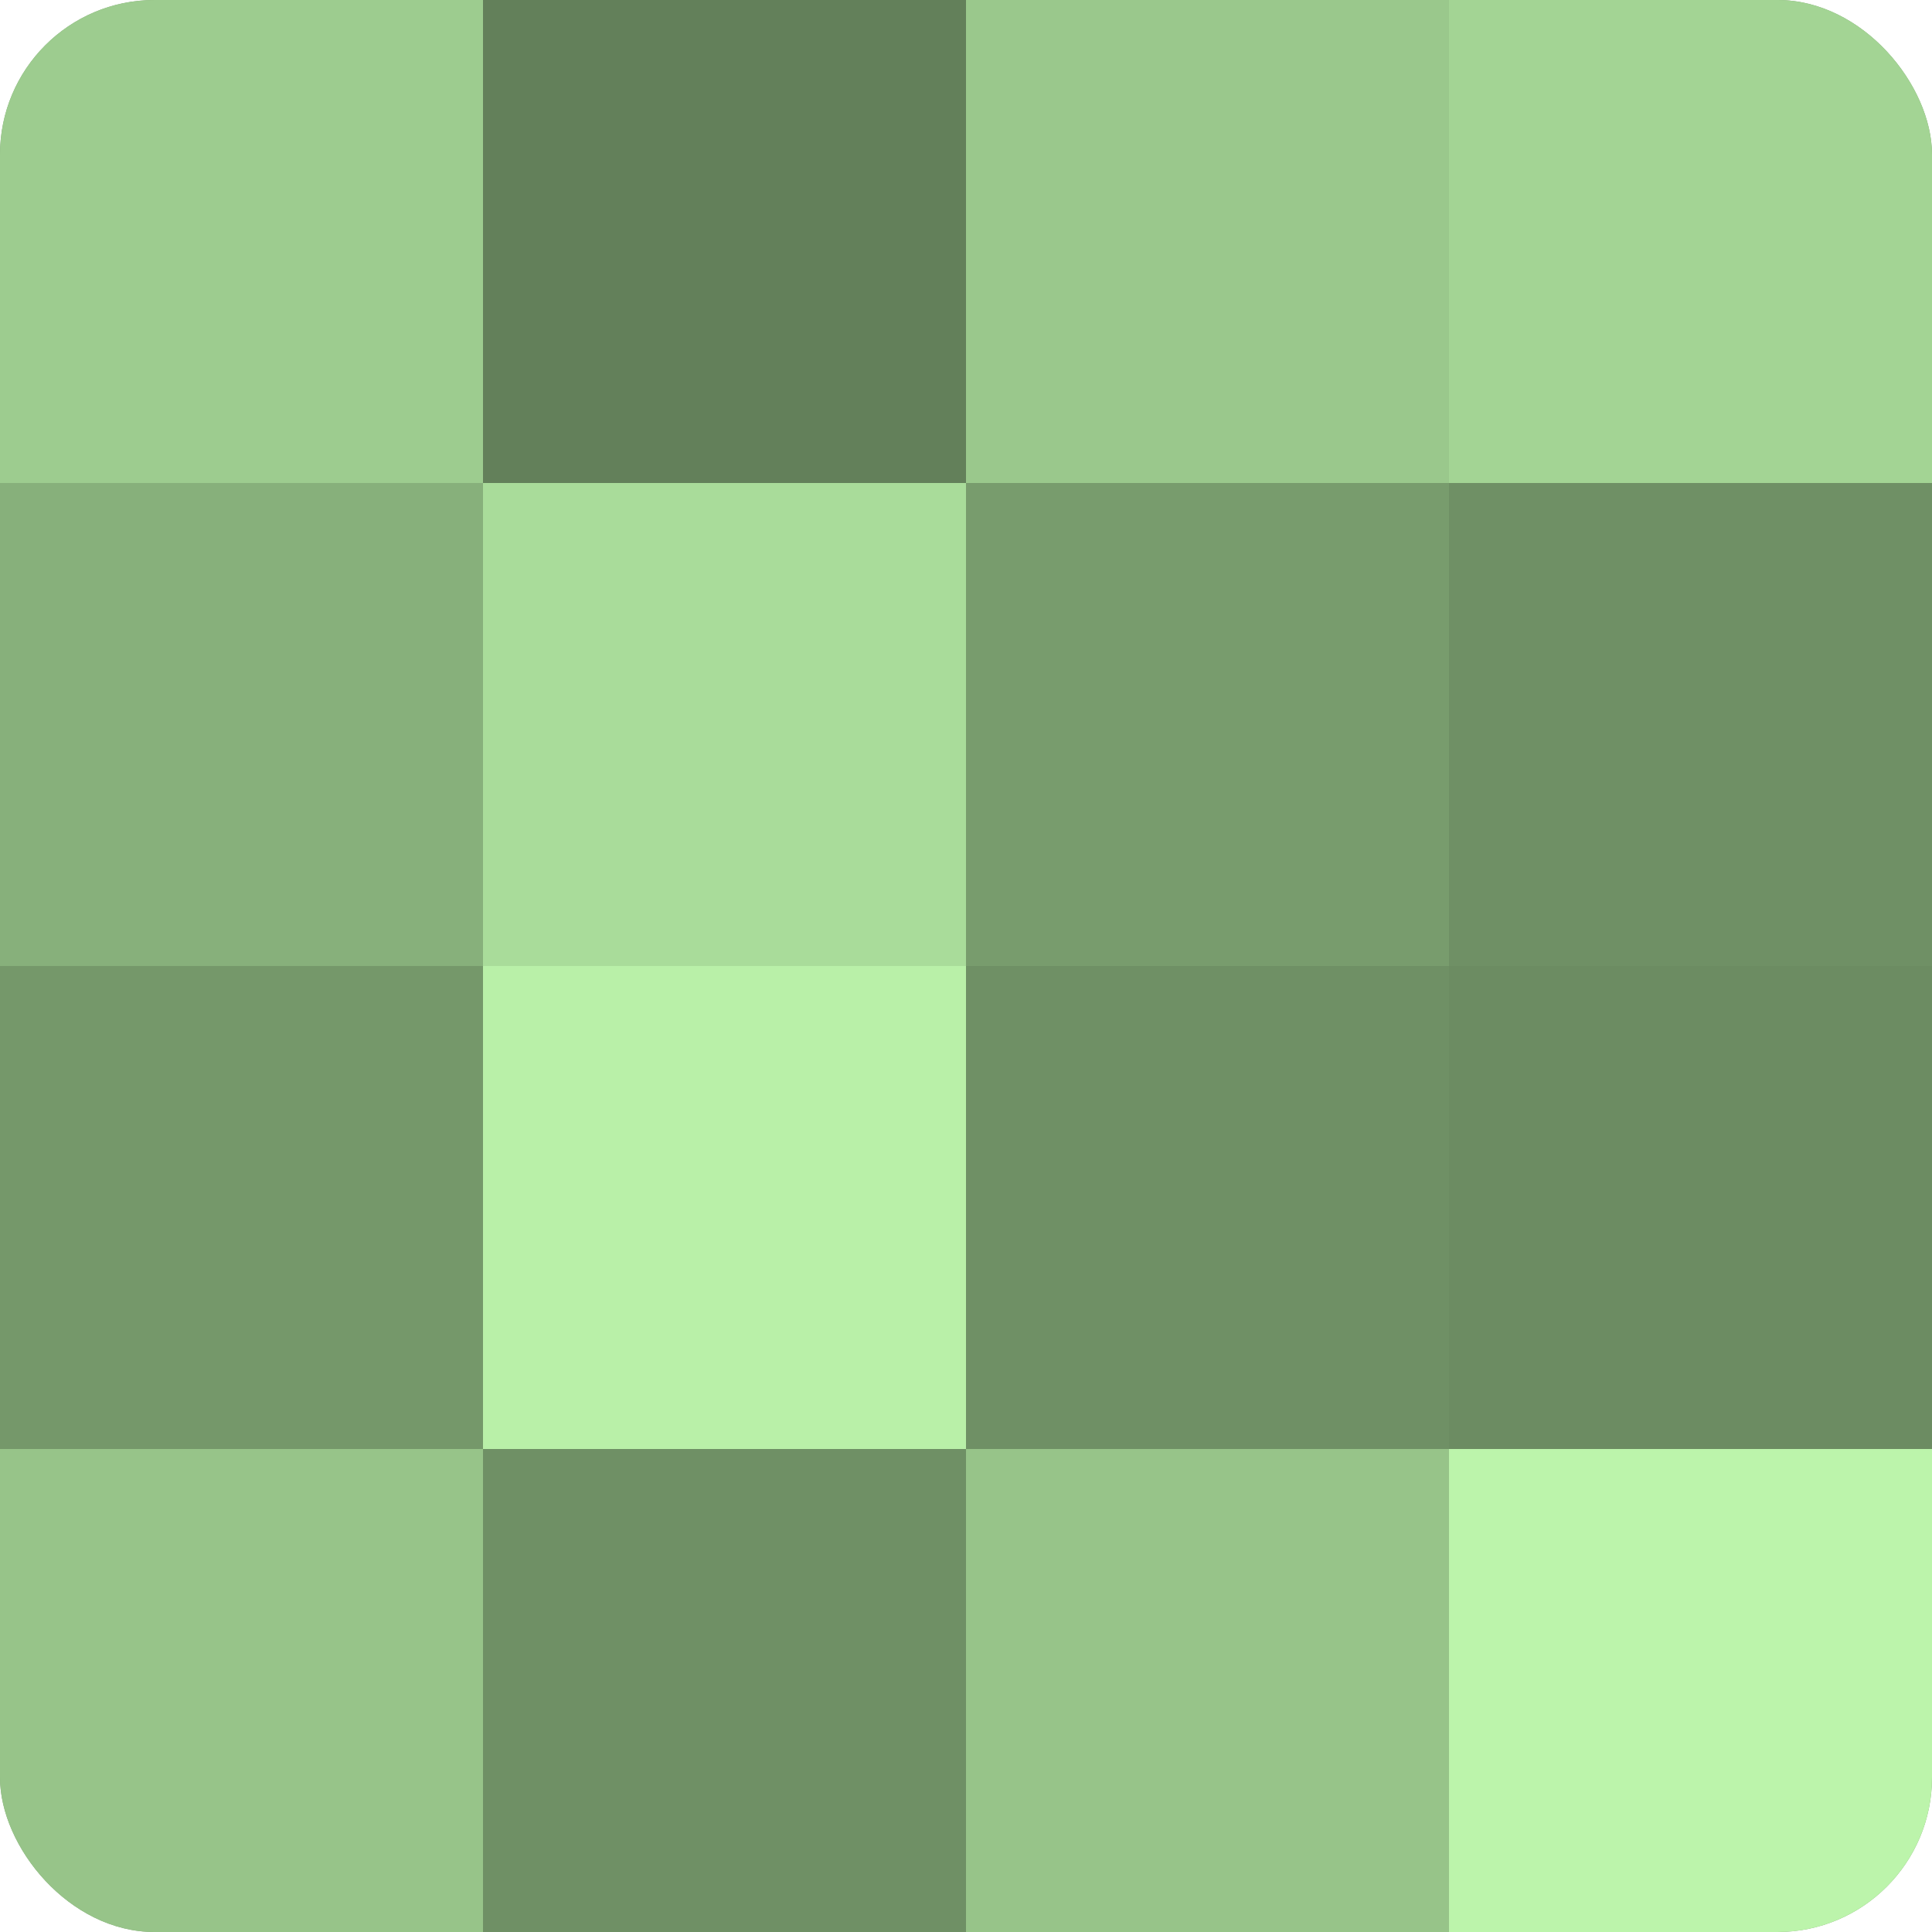 <?xml version="1.0" encoding="UTF-8"?>
<svg xmlns="http://www.w3.org/2000/svg" width="80" height="80" viewBox="0 0 100 100" preserveAspectRatio="xMidYMid meet"><defs><clipPath id="c" width="100" height="100"><rect width="100" height="100" rx="8" ry="8"/></clipPath></defs><g clip-path="url(#c)"><rect width="100" height="100" fill="#7ba070"/><rect width="25" height="25" fill="#9dcc8f"/><rect y="25" width="25" height="25" fill="#87b07b"/><rect y="50" width="25" height="25" fill="#75986a"/><rect y="75" width="25" height="25" fill="#97c489"/><rect x="25" width="25" height="25" fill="#63805a"/><rect x="25" y="25" width="25" height="25" fill="#a9dc9a"/><rect x="25" y="50" width="25" height="25" fill="#b9f0a8"/><rect x="25" y="75" width="25" height="25" fill="#6f9065"/><rect x="50" width="25" height="25" fill="#9ac88c"/><rect x="50" y="25" width="25" height="25" fill="#789c6d"/><rect x="50" y="50" width="25" height="25" fill="#6f9065"/><rect x="50" y="75" width="25" height="25" fill="#97c489"/><rect x="75" width="25" height="25" fill="#a3d494"/><rect x="75" y="25" width="25" height="25" fill="#6f9065"/><rect x="75" y="50" width="25" height="25" fill="#6c8c62"/><rect x="75" y="75" width="25" height="25" fill="#bcf4ab"/></g></svg>
